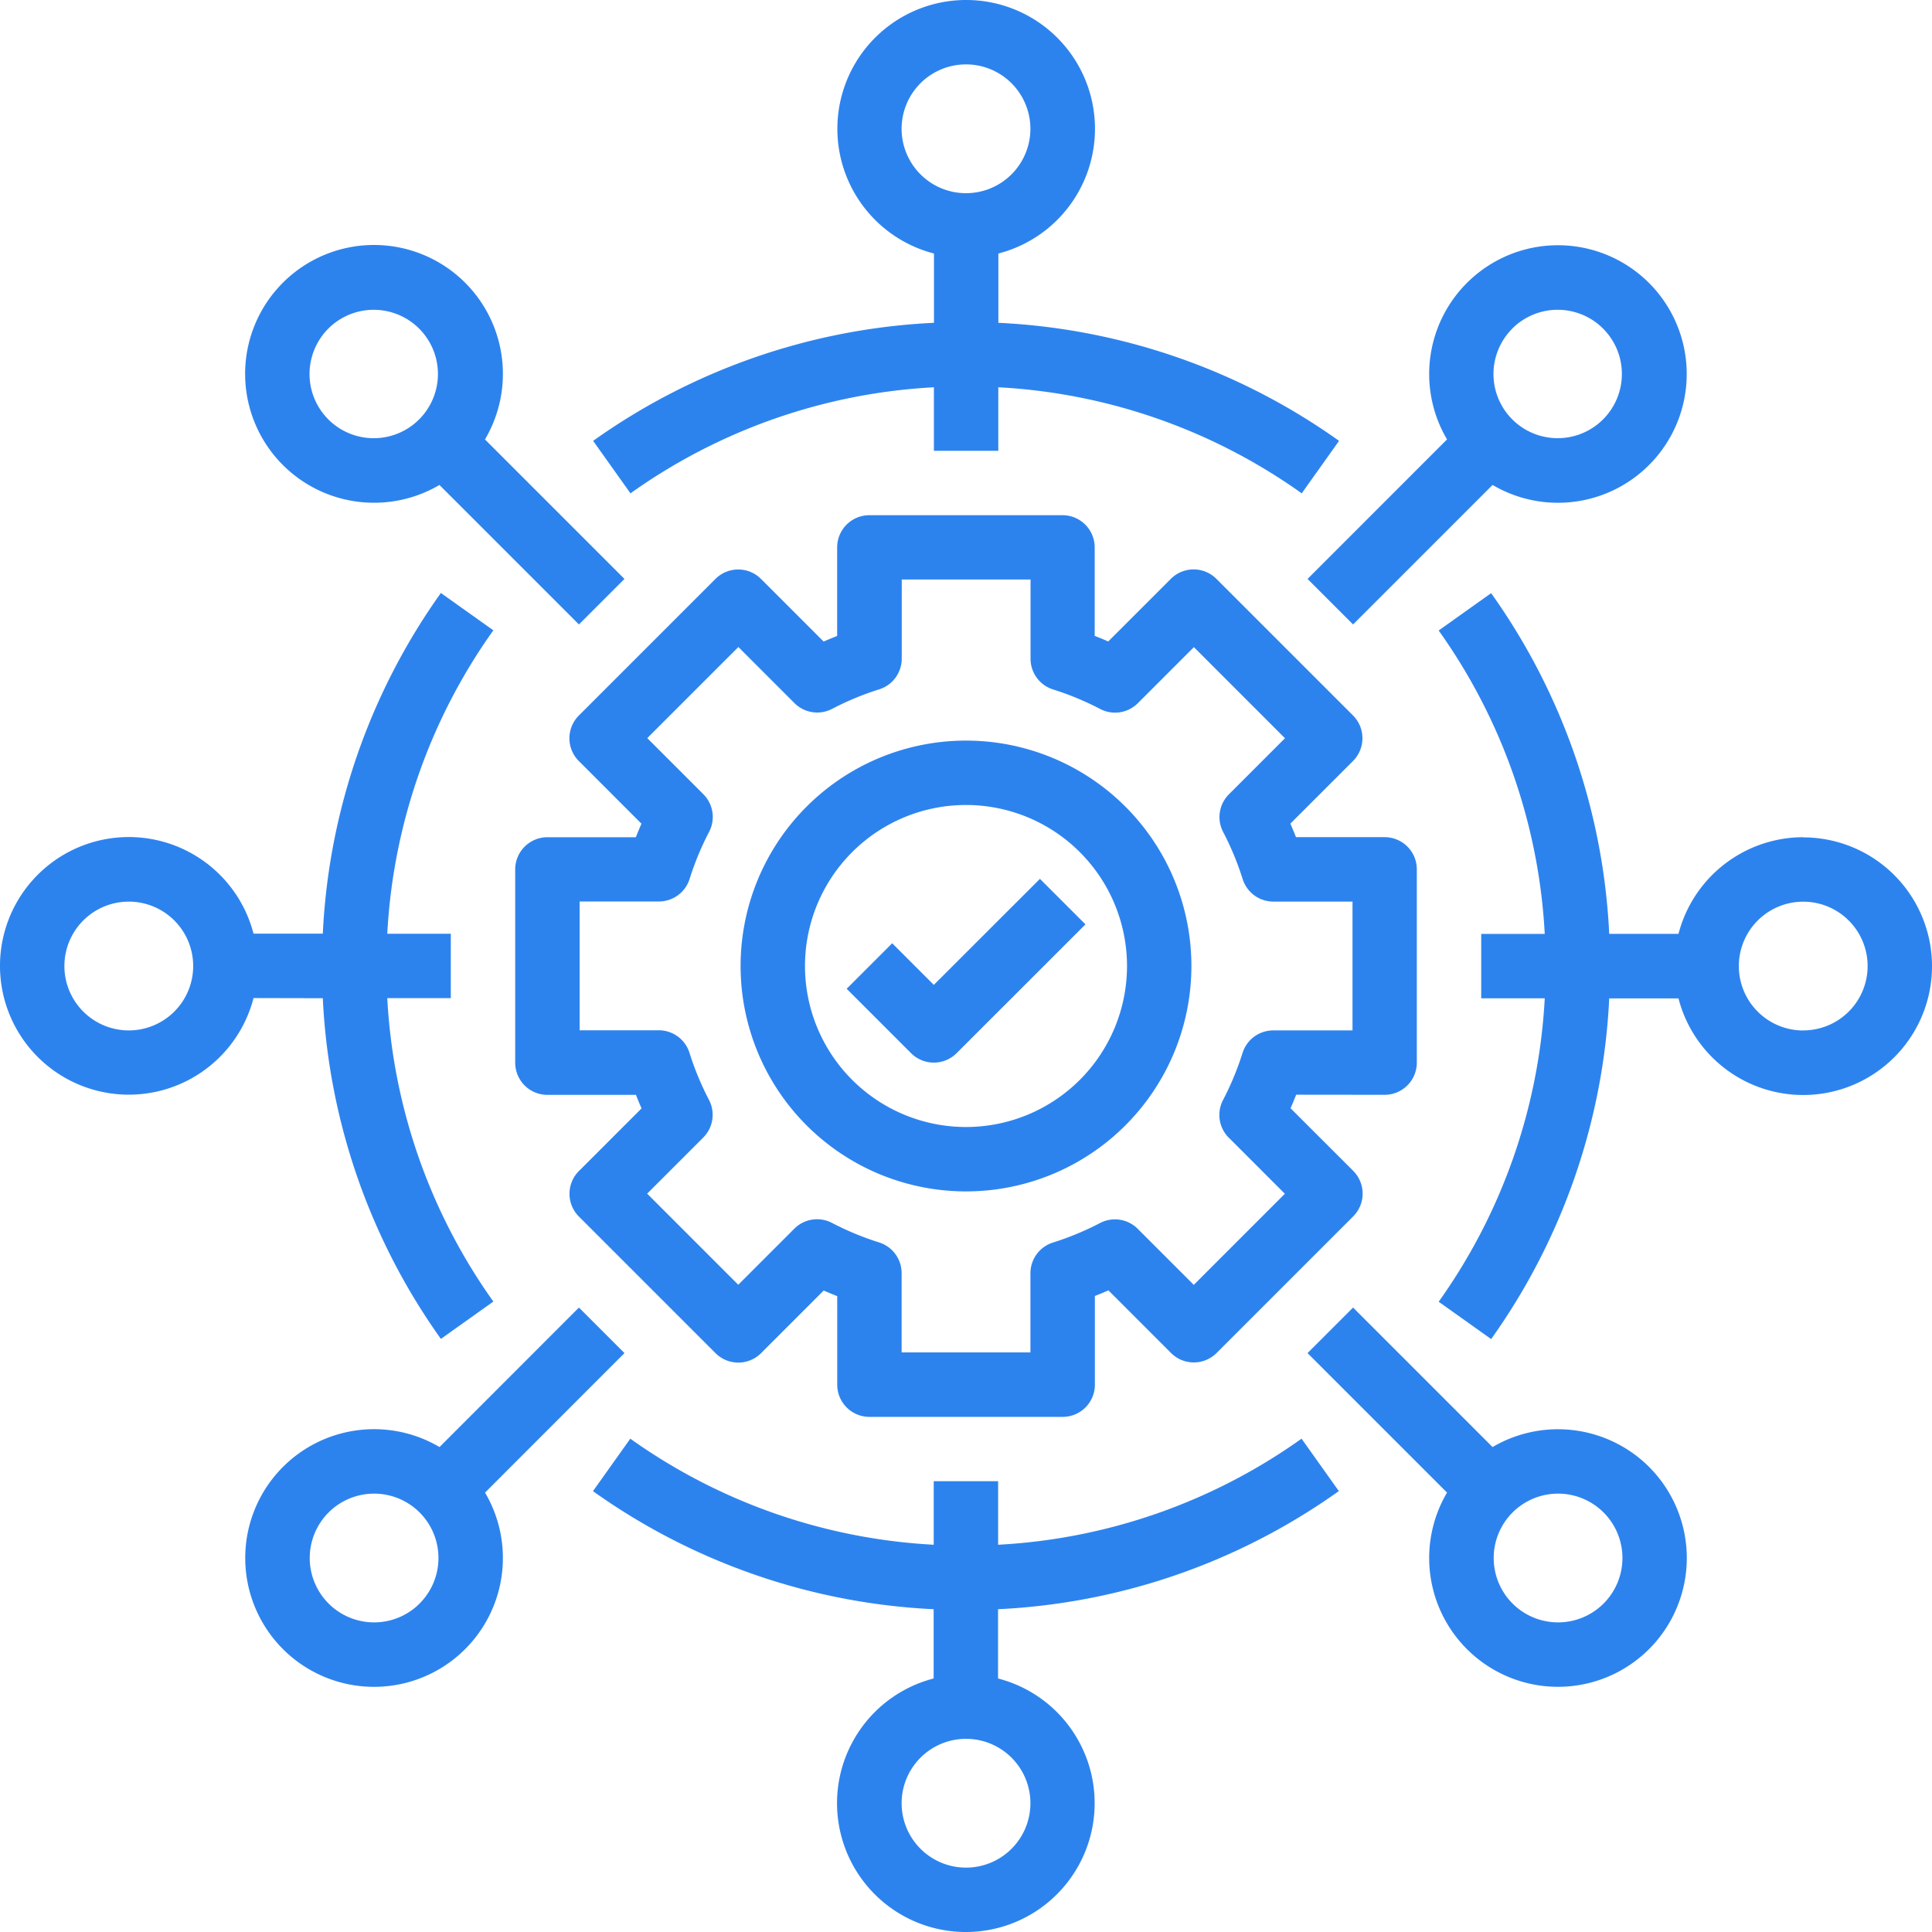 <svg xmlns="http://www.w3.org/2000/svg" width="99.968" height="99.968" viewBox="0 0 99.968 99.968"><g transform="translate(-16.004 -16.004)"><path d="M32.707,184.323a33.067,33.067,0,0,0,6.11,17.628l2.715-1.932a29.753,29.753,0,0,1-5.489-15.7H39.33v-3.332H36.043a29.752,29.752,0,0,1,5.488-15.7l-2.715-1.932a33.067,33.067,0,0,0-6.109,17.628H29.122a6.665,6.665,0,1,0,0,3.332Zm-10.039,1.666A3.332,3.332,0,1,1,26,182.657a3.332,3.332,0,0,1-3.332,3.332Z" transform="translate(0 -116.668)" fill="#2d83ee"/><path d="M392.291,175.992a6.677,6.677,0,0,0-6.454,5h-3.585a33.067,33.067,0,0,0-6.11-17.628l-2.715,1.932a29.753,29.753,0,0,1,5.489,15.7h-3.287v3.332h3.287a29.752,29.752,0,0,1-5.488,15.7l2.715,1.932a33.067,33.067,0,0,0,6.109-17.628h3.584a6.665,6.665,0,1,0,6.455-8.331Zm0,10a3.332,3.332,0,1,1,3.332-3.332A3.332,3.332,0,0,1,392.291,185.989Z" transform="translate(-282.982 -116.668)" fill="#2d83ee"/><path d="M83.572,90.236a6.668,6.668,0,0,0,3.386-.92l7.218,7.218,2.356-2.356L89.314,86.96a6.669,6.669,0,1,0-5.742,3.276Zm-2.356-9.018a3.322,3.322,0,1,1-.98,2.356,3.332,3.332,0,0,1,.98-2.356Z" transform="translate(-48.216 -48.218)" fill="#2d83ee"/><path d="M358.526,349.1a6.677,6.677,0,0,0-8.1-1.029l-7.218-7.218-2.356,2.356,7.218,7.218a6.665,6.665,0,1,0,10.455-1.327Zm-2.356,7.069a3.331,3.331,0,1,1,0-4.713A3.331,3.331,0,0,1,356.169,356.169Z" transform="translate(-257.192 -257.192)" fill="#2d83ee"/><path d="M96.57,343.209l-2.356-2.356L87,348.071a6.666,6.666,0,1,0,2.356,2.357Zm-10.6,12.96a3.331,3.331,0,1,1,0-4.713A3.331,3.331,0,0,1,85.967,356.169Z" transform="translate(-48.254 -257.192)" fill="#2d83ee"/><path d="M340.853,94.193l2.356,2.356,7.218-7.218a6.663,6.663,0,1,0-2.357-2.356Zm10.6-12.96a3.322,3.322,0,1,1-.98,2.356A3.332,3.332,0,0,1,351.456,81.233Z" transform="translate(-257.192 -48.234)" fill="#2d83ee"/><path d="M201.95,376.146l-1.932-2.715a29.753,29.753,0,0,1-15.7,5.488v-3.287h-3.332v3.287a29.753,29.753,0,0,1-15.7-5.488l-1.932,2.715a33.066,33.066,0,0,0,17.628,6.109v3.584a6.665,6.665,0,1,0,3.332,0v-3.584a33.067,33.067,0,0,0,17.628-6.109Zm-15.961,16.148a3.332,3.332,0,1,1-3.332-3.332A3.332,3.332,0,0,1,185.989,392.294Z" transform="translate(-116.668 -282.985)" fill="#2d83ee"/><path d="M163.363,38.816l1.932,2.715a29.752,29.752,0,0,1,15.7-5.488V39.33h3.332V36.043a29.752,29.752,0,0,1,15.7,5.488l1.932-2.715a33.067,33.067,0,0,0-17.628-6.109V29.122a6.665,6.665,0,1,0-3.332,0v3.585A33.067,33.067,0,0,0,163.363,38.816Zm15.961-16.148A3.332,3.332,0,1,1,182.657,26,3.332,3.332,0,0,1,179.324,22.668Z" transform="translate(-116.668)" fill="#2d83ee"/><path d="M188.987,173.991a1.666,1.666,0,0,0,1.666-1.666v-10a1.666,1.666,0,0,0-1.666-1.666H184.4q-.138-.352-.29-.7l3.241-3.241a1.666,1.666,0,0,0,0-2.356l-7.069-7.069a1.666,1.666,0,0,0-2.356,0l-3.241,3.241q-.346-.152-.7-.29v-4.582A1.666,1.666,0,0,0,172.325,144h-10a1.666,1.666,0,0,0-1.666,1.666v4.582q-.352.138-.7.29l-3.241-3.241a1.666,1.666,0,0,0-2.356,0l-7.069,7.069a1.666,1.666,0,0,0,0,2.356l3.241,3.241q-.152.346-.29.7h-4.583A1.666,1.666,0,0,0,144,162.328v10a1.666,1.666,0,0,0,1.666,1.666h4.582q.137.352.29.7l-3.241,3.24a1.666,1.666,0,0,0,0,2.356l7.069,7.069a1.666,1.666,0,0,0,2.356,0l3.241-3.241q.346.152.7.29v4.582a1.666,1.666,0,0,0,1.666,1.666h10a1.666,1.666,0,0,0,1.666-1.666V184.4q.352-.138.7-.29l3.241,3.241a1.666,1.666,0,0,0,2.356,0l7.069-7.069a1.666,1.666,0,0,0,0-2.356l-3.241-3.24q.152-.346.29-.7Zm-8.062,2.22,2.9,2.9-4.713,4.714-2.9-2.9a1.666,1.666,0,0,0-1.95-.3,14.918,14.918,0,0,1-2.436,1.01,1.666,1.666,0,0,0-1.166,1.59v4.094h-6.665v-4.1a1.666,1.666,0,0,0-1.166-1.59,14.924,14.924,0,0,1-2.437-1.01,1.666,1.666,0,0,0-1.95.3l-2.9,2.9-4.714-4.714,2.9-2.9a1.666,1.666,0,0,0,.3-1.95,14.913,14.913,0,0,1-1.01-2.437,1.666,1.666,0,0,0-1.59-1.166h-4.094v-6.664h4.1a1.666,1.666,0,0,0,1.59-1.166,14.911,14.911,0,0,1,1.01-2.437,1.666,1.666,0,0,0-.3-1.95l-2.9-2.9,4.714-4.714,2.9,2.9a1.666,1.666,0,0,0,1.95.3,14.927,14.927,0,0,1,2.437-1.01,1.666,1.666,0,0,0,1.166-1.59v-4.094h6.665v4.1a1.666,1.666,0,0,0,1.166,1.59,14.918,14.918,0,0,1,2.436,1.01,1.666,1.666,0,0,0,1.95-.3l2.9-2.9,4.713,4.714-2.9,2.9a1.666,1.666,0,0,0-.3,1.95,14.927,14.927,0,0,1,1.01,2.437,1.666,1.666,0,0,0,1.59,1.166h4.094v6.665h-4.1a1.666,1.666,0,0,0-1.59,1.166,14.924,14.924,0,0,1-1.01,2.437A1.666,1.666,0,0,0,180.924,176.212Z" transform="translate(-101.338 -101.338)" fill="#2d83ee"/><path d="M211.663,200a11.663,11.663,0,1,0,11.663,11.663A11.663,11.663,0,0,0,211.663,200Zm0,19.994a8.331,8.331,0,1,1,8.331-8.331A8.331,8.331,0,0,1,211.663,219.994Z" transform="translate(-145.675 -145.675)" fill="#2d83ee"/><path d="M230.854,239.83l-2.154-2.154-2.356,2.356,3.332,3.332a1.666,1.666,0,0,0,2.356,0L238.7,236.7l-2.356-2.356Z" transform="translate(-166.531 -172.865)" fill="#2d83ee"/></g></svg>